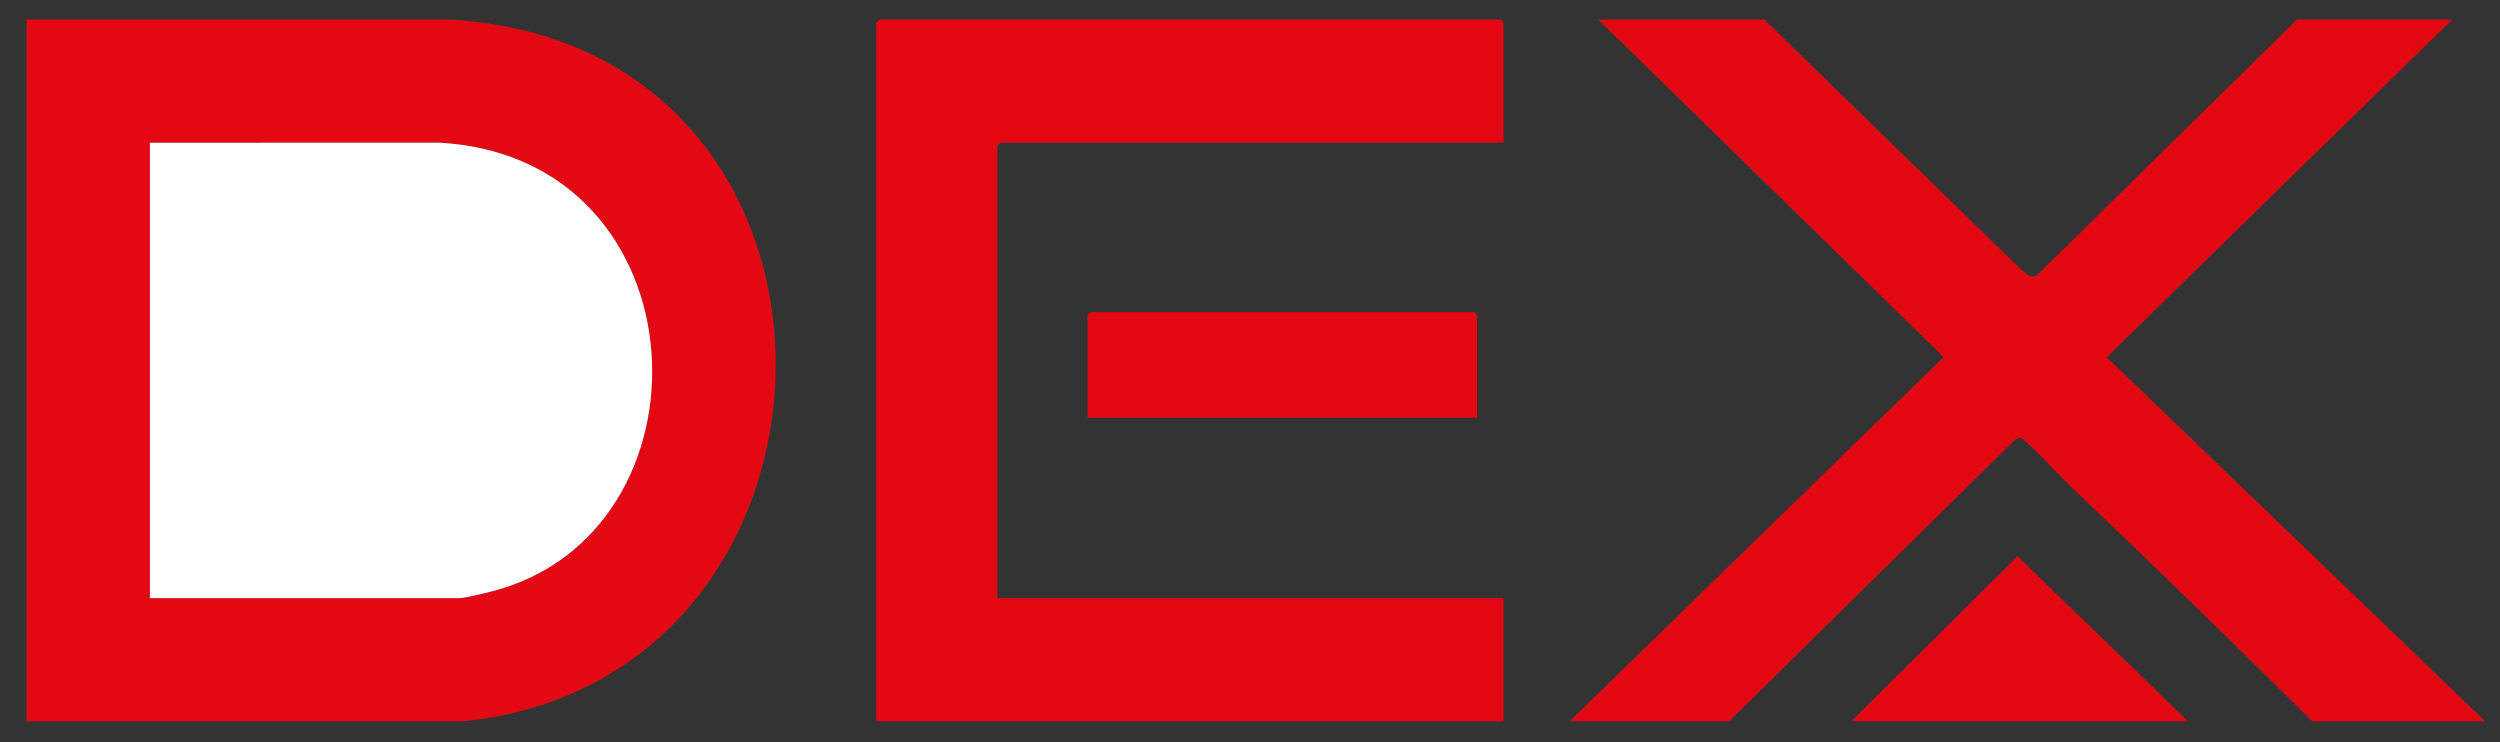 <?xml version="1.0" encoding="UTF-8"?>
<svg id="Ebene_1" xmlns="http://www.w3.org/2000/svg" version="1.1" viewBox="0 0 544.889 161.778">
  <rect x="0" y="0" width="544.889" height="161.778" fill="#333333" stroke="none"/>
  <!-- Generator: Adobe Illustrator 29.6.0, SVG Export Plug-In . SVG Version: 2.1.1 Build 207)  -->
  <path d="M5.811,157.218V4.258l91.863.005c95.735,5.01,93.518,143.654,3.358,152.95l-95.221.005ZM32.675,130.366h67.402c1.238,0,5.294-1.007,6.778-1.377,50.168-12.511,47.189-94.617-11.076-97.899l-63.104.02v99.256Z" fill="#e30814"/>
  <path d="M534.469,4.258l-75.308,73.603,82.504,79.357h-37.659c-17.575-17.432-35.38-34.699-53.262-51.773-1.489-1.422-9.603-10.099-10.541-10.099l-.981.468-62.343,61.404h-34.78l81.537-79.389L348.335,4.258h36.219l55.637,54.195c1.127.833,2.534,2.631,3.87,1.458l56.587-55.653h33.821Z" fill="#e30714"/>
  <path d="M327.707,31.11h-109.618c-.051,0-.72.668-.72.719v98.537h110.337v26.852h-136.722V4.978c0-.051.669-.719.72-.719h135.283c.051,0,.72.668.72.719v26.133Z" fill="#e30714"/>
  <path d="M321.95,91.047h-84.912v-22.297c0-.051.669-.719.72-.719h83.472c.051,0,.72.668.72.719v22.297Z" fill="#e30814"/>
  <polygon points="476.902 157.218 403.504 157.218 439.723 121.239 476.902 157.218" fill="#e30714"/>
  <path d="M32.675,130.366V31.11l63.104-.02c58.264,3.283,61.244,85.389,11.076,97.899-1.484.37-5.54,1.377-6.778,1.377H32.675Z" fill="#fff"/>
</svg>
